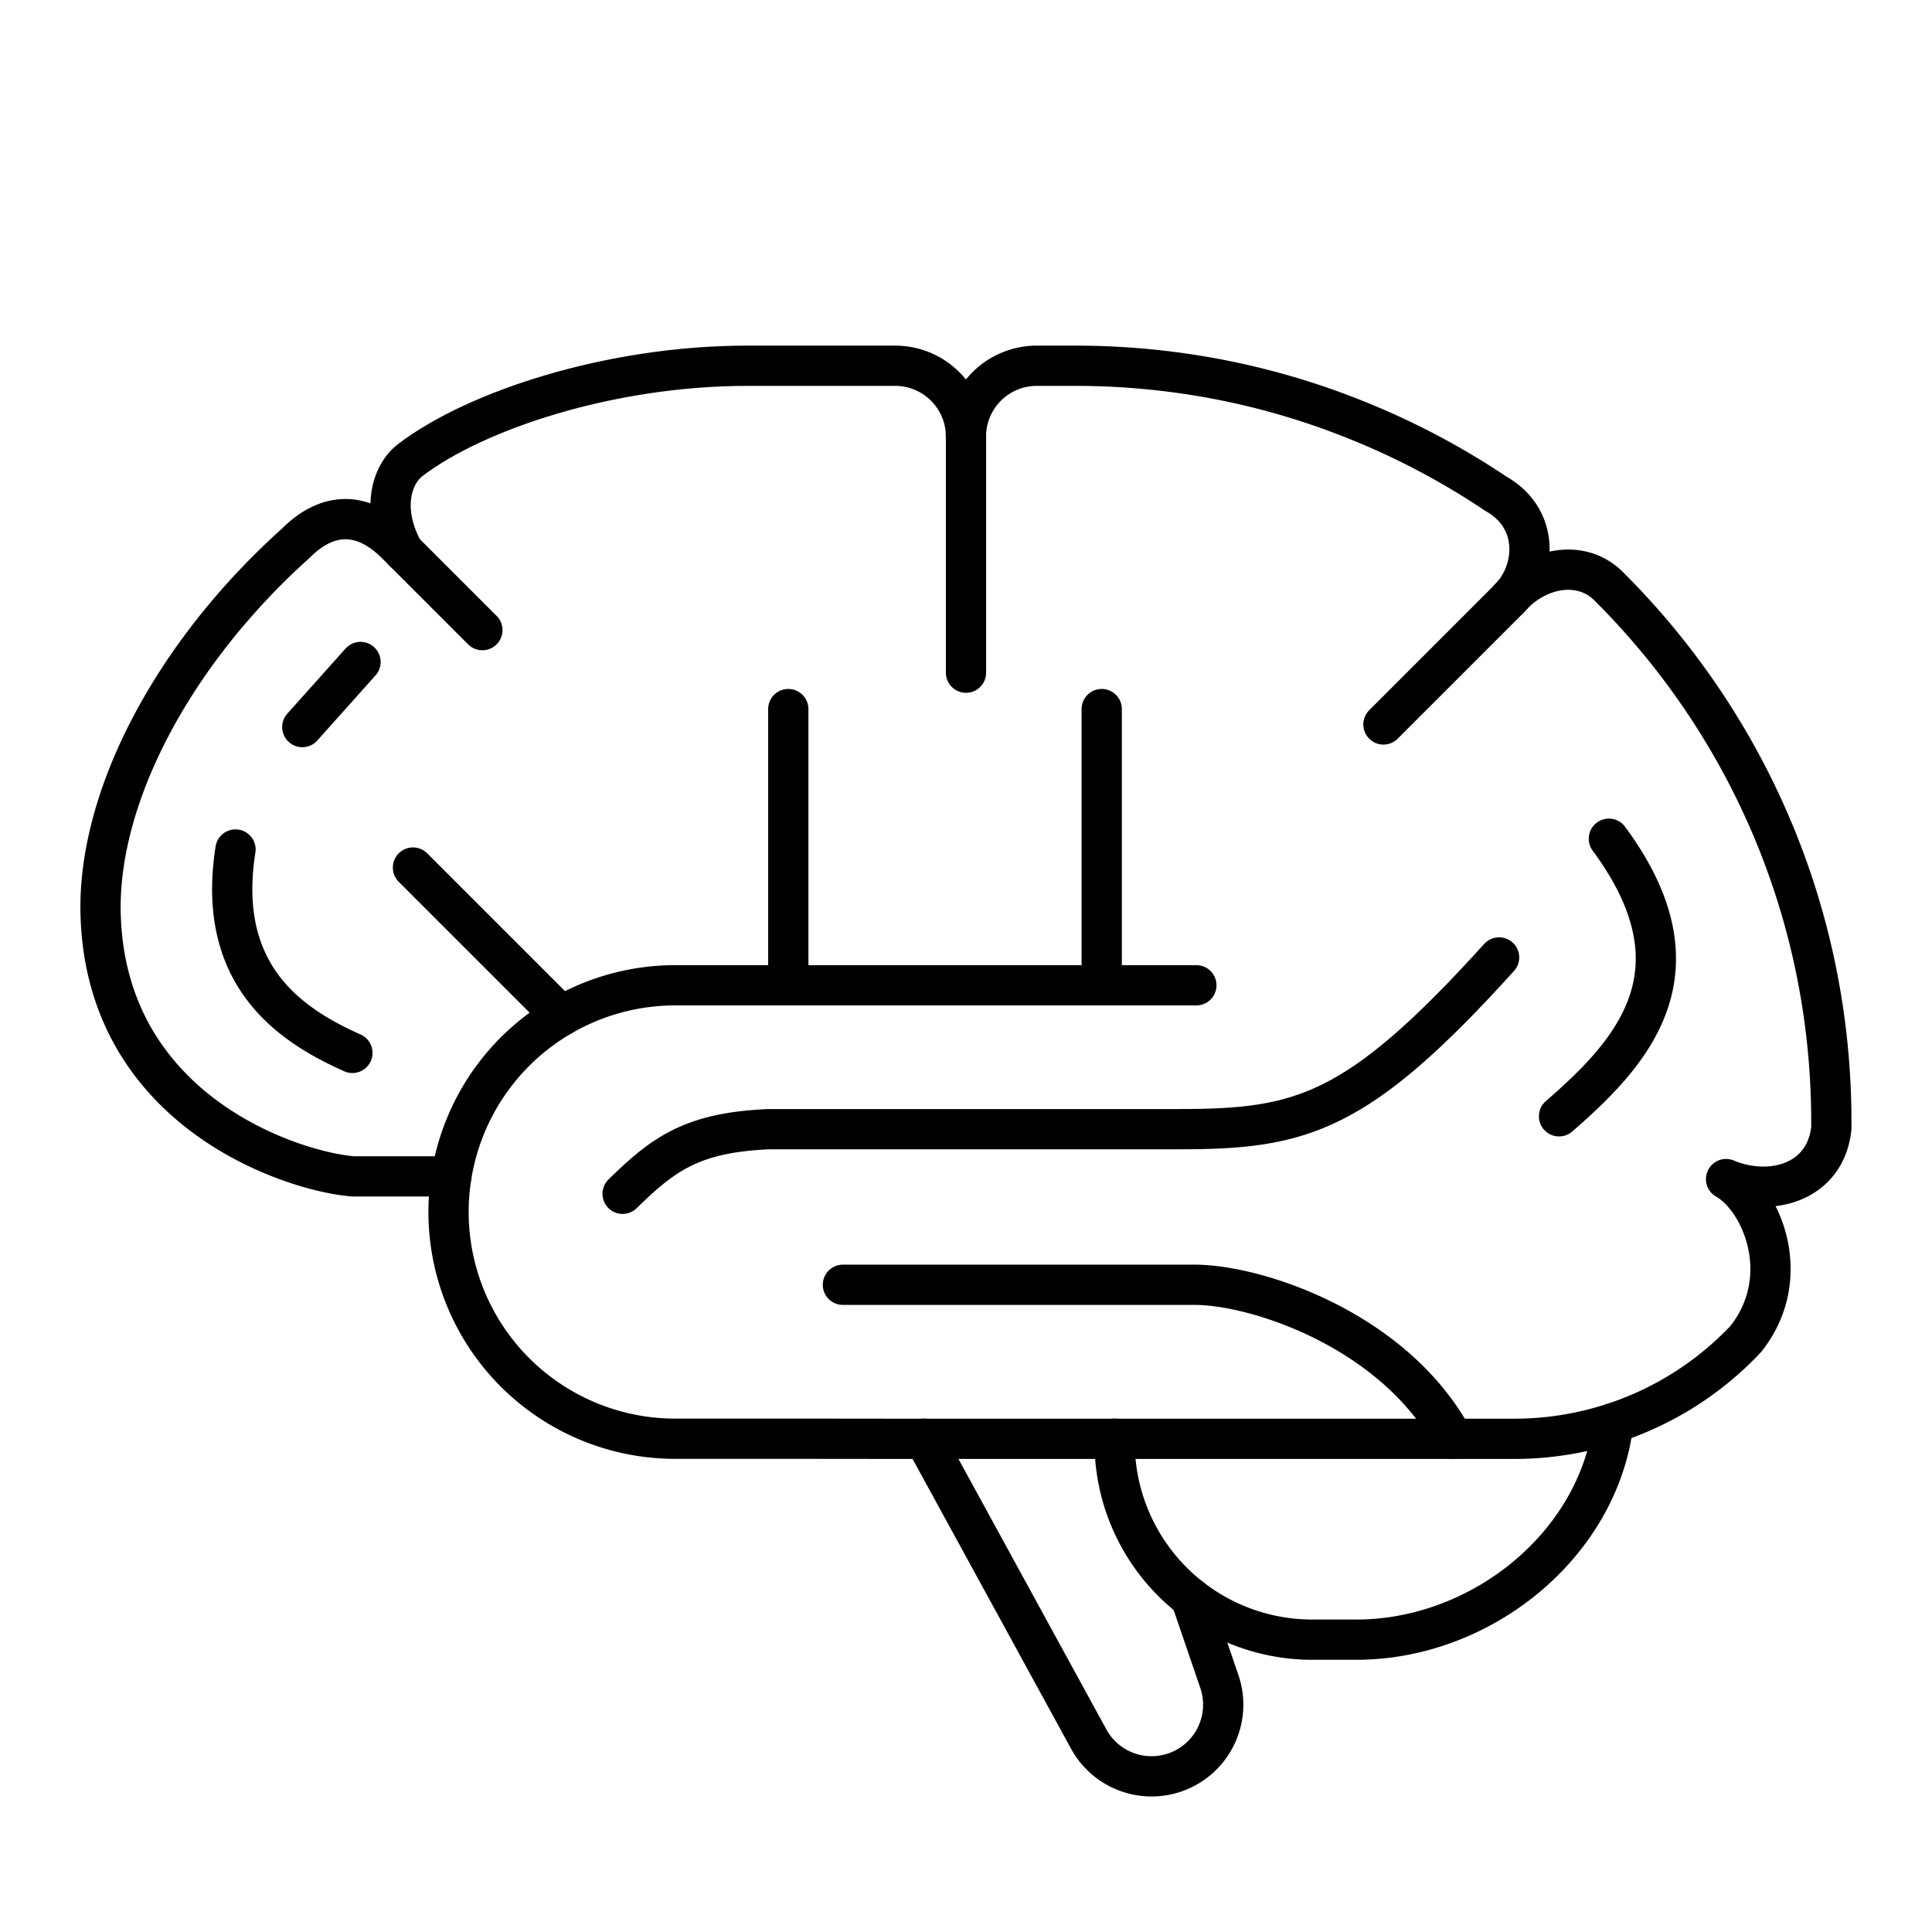 <?xml version="1.0" encoding="utf-8"?>
<!-- Generator: www.svgicons.com -->
<svg xmlns="http://www.w3.org/2000/svg" width="800" height="800" viewBox="0 0 48 48">
<path fill="none" stroke="currentColor" stroke-linecap="round" stroke-linejoin="round" d="M40.083 35.357c-.37 3.024-3.277 5.38-6.387 5.38h-1.094a4.91 4.91 0 0 1-4.91-4.911v-.081"/><path fill="none" stroke="currentColor" stroke-linecap="round" stroke-linejoin="round" d="m29.585 39.7l.71 2.078a1.78 1.78 0 0 1-.905 2.175h0a1.78 1.78 0 0 1-2.341-.746l-4.081-7.462m-3.383-11.266v-6.862m7.787 6.862v-6.862m-13.425 7.624l-3.687-3.687m29.712-.716c2.432 3.29.592 5.31-1.238 6.896M20.942 31.92h8.736c1.556 0 4.97 1.133 6.423 3.825m-24.887-6.518h-2.44c-1.514-.12-6.134-1.61-6.274-6.5c-.083-2.9 1.777-6.476 4.859-9.24h0c.687-.687 1.573-.893 2.498.041l2.127 2.127"/><path fill="none" stroke="currentColor" stroke-linecap="round" stroke-linejoin="round" d="M10.025 13.698c-.565-1.03-.306-1.909.177-2.275c1.62-1.229 4.955-2.336 8.368-2.336h3.67c.972 0 1.76.788 1.76 1.76v5.866"/><path fill="none" stroke="currentColor" stroke-linecap="round" stroke-linejoin="round" d="m34.371 17.999l3.116-3.116c.687-.687.78-1.994-.321-2.615a18.7 18.7 0 0 0-3.666-1.911c-2.1-.82-4.39-1.27-6.79-1.27h-.952a1.76 1.76 0 0 0-1.76 1.76"/><path fill="none" stroke="currentColor" stroke-linecap="round" stroke-linejoin="round" d="M29.723 24.479H16.777a5.633 5.633 0 0 0-5.633 5.633h0a5.633 5.633 0 0 0 5.633 5.633h3.478l1.945.002h15.43a7.9 7.9 0 0 0 5.744-2.481h0c1.216-1.537.395-3.468-.49-3.972v.001c1.116.463 2.474.083 2.615-1.269v-.15c0-5.2-2.114-9.908-5.531-13.31h0c-.687-.687-1.804-.47-2.482.316M5.851 21.106c-.5 3.17 1.409 4.383 2.904 5.053m-1.244-8.095l1.446-1.617"/><path fill="none" stroke="currentColor" stroke-linecap="round" stroke-linejoin="round" d="M15.468 29.66c1.021-1.003 1.74-1.522 3.625-1.606h8.737h-6.25h7.718c3.043 0 4.425-.373 7.947-4.267"/>
</svg>
